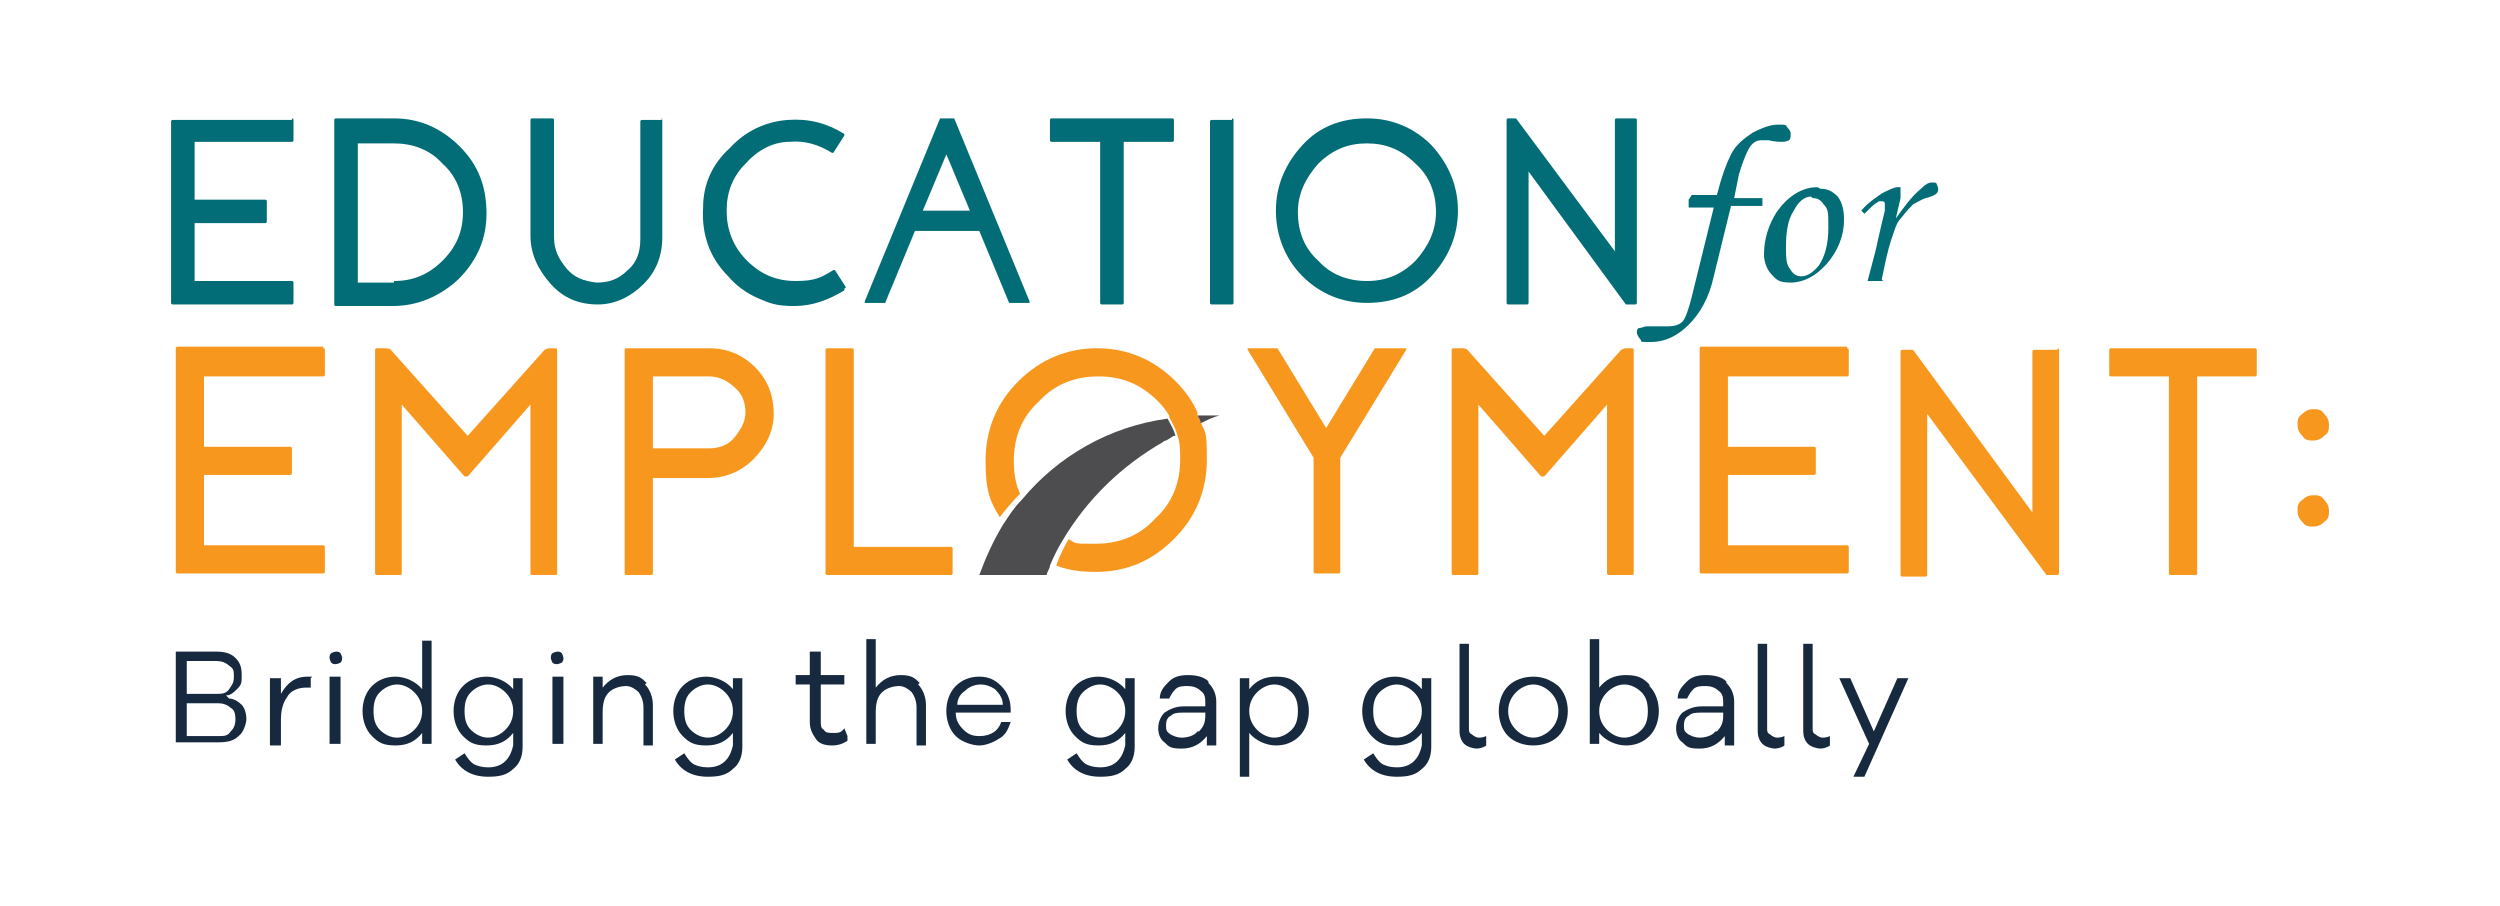 <svg width="218" height="79" viewBox="0 0 218 79" fill="none" xmlns="http://www.w3.org/2000/svg">
<g clip-path="url(#clip0_551_1946)">
<path d="M25.455 10.322C25.455 10.322 25.592 10.322 25.592 10.459V12.231C25.592 12.231 25.592 12.368 25.455 12.368H16.971V17.413H23.129C23.129 17.413 23.266 17.413 23.266 17.549V19.322C23.266 19.322 23.266 19.459 23.129 19.459H16.971V24.504H25.455C25.455 24.504 25.592 24.504 25.592 24.64V26.413C25.592 26.413 25.592 26.549 25.455 26.549H15.055C15.055 26.549 14.918 26.549 14.918 26.413V10.595C14.918 10.595 14.918 10.459 15.055 10.459H25.455V10.322Z" fill="#026D77"/>
<path d="M34.349 10.322C36.538 10.322 38.454 11.14 40.096 12.777C41.739 14.413 42.423 16.322 42.423 18.64C42.423 20.822 41.602 22.731 39.959 24.368C38.317 25.868 36.401 26.686 34.212 26.686H29.285C29.285 26.686 29.148 26.686 29.148 26.549V10.459C29.148 10.459 29.148 10.322 29.285 10.322H34.349ZM34.349 24.504C35.991 24.504 37.359 23.959 38.591 22.731C39.823 21.504 40.37 20.14 40.37 18.504C40.37 16.868 39.823 15.368 38.591 14.277C37.496 13.05 35.991 12.504 34.349 12.504H31.201V24.64H34.349V24.504Z" fill="#026D77"/>
<path d="M57.616 10.322C57.616 10.322 57.753 10.322 57.753 10.459V20.686C57.753 22.322 57.206 23.686 56.111 24.777C55.016 25.868 53.648 26.549 52.142 26.549C50.5 26.549 49.132 26.004 48.037 24.777C46.942 23.549 46.258 22.186 46.258 20.549V10.459C46.258 10.459 46.258 10.322 46.395 10.322H48.174C48.174 10.322 48.31 10.322 48.31 10.459V20.686C48.31 21.777 48.721 22.595 49.405 23.413C50.09 24.231 50.911 24.504 52.005 24.64C53.1 24.64 53.921 24.368 54.742 23.549C55.563 22.868 55.837 21.913 55.837 20.822V10.595C55.837 10.595 55.837 10.459 55.974 10.459H57.753L57.616 10.322Z" fill="#026D77"/>
<path d="M73.626 25.186V25.322C72.258 26.14 70.889 26.686 69.247 26.686C67.605 26.686 67.058 26.413 66.1 26.004C65.142 25.595 64.184 24.913 63.5 24.095C61.857 22.458 61.173 20.413 61.31 18.095C61.31 16.049 62.131 14.276 63.636 12.913C65.005 11.413 66.784 10.595 68.7 10.458C70.479 10.322 72.121 10.731 73.626 11.685C73.626 11.685 73.626 11.685 73.626 11.822L72.668 13.322C72.668 13.322 72.668 13.322 72.532 13.322C71.437 12.64 70.205 12.231 68.837 12.367C67.331 12.367 65.963 13.185 65.005 14.276C63.91 15.367 63.363 16.731 63.363 18.367C63.363 20.004 63.91 21.504 65.142 22.731C66.373 23.958 67.742 24.504 69.384 24.504C71.026 24.504 71.574 24.231 72.668 23.549H72.805L73.763 25.049L73.626 25.186Z" fill="#026D77"/>
<path d="M83.207 10.322L89.775 26.277C89.775 26.277 89.775 26.277 89.775 26.413H87.996L85.396 20.14H79.785L77.185 26.413H75.406C75.406 26.413 75.406 26.413 75.406 26.277L81.975 10.322H83.48H83.207ZM84.575 18.368L82.522 13.459L80.47 18.368H84.438H84.575Z" fill="#026D77"/>
<path d="M102.229 10.322C102.229 10.322 102.366 10.322 102.366 10.459V12.231C102.366 12.231 102.366 12.368 102.229 12.368H97.987V26.413C97.987 26.413 97.987 26.549 97.85 26.549H96.071C96.071 26.549 95.934 26.549 95.934 26.413V12.368H91.692C91.692 12.368 91.555 12.368 91.555 12.231V10.459C91.555 10.459 91.555 10.322 91.692 10.322H102.092H102.229Z" fill="#026D77"/>
<path d="M107.428 10.322C107.428 10.322 107.564 10.322 107.564 10.459V26.413C107.564 26.413 107.564 26.549 107.428 26.549H105.649C105.649 26.549 105.512 26.549 105.512 26.413V10.595C105.512 10.595 105.512 10.459 105.649 10.459H107.428V10.322Z" fill="#026D77"/>
<path d="M119.195 10.322C121.385 10.322 123.3 11.14 124.806 12.64C126.311 14.277 127.132 16.186 127.132 18.368C127.132 20.549 126.311 22.459 124.806 24.095C123.3 25.731 121.385 26.413 119.195 26.413C117.005 26.413 115.09 25.595 113.584 24.095C112.079 22.595 111.258 20.549 111.258 18.368C111.258 16.186 112.079 14.277 113.584 12.64C115.09 11.004 117.005 10.322 119.195 10.322ZM119.195 24.504C120.837 24.504 122.206 23.959 123.437 22.731C124.532 21.504 125.216 20.14 125.216 18.504C125.216 16.868 124.669 15.368 123.437 14.277C122.206 13.05 120.837 12.504 119.195 12.504C117.553 12.504 116.184 13.05 114.953 14.277C113.858 15.504 113.174 16.868 113.174 18.504C113.174 20.14 113.721 21.64 114.953 22.731C116.048 23.959 117.553 24.504 119.195 24.504Z" fill="#026D77"/>
<path d="M142.597 10.322C142.597 10.322 142.733 10.322 142.733 10.459V26.413C142.733 26.413 142.733 26.549 142.597 26.549H141.776L133.291 14.959V26.413C133.291 26.413 133.291 26.549 133.154 26.549H131.512C131.512 26.549 131.375 26.549 131.375 26.413V10.459C131.375 10.459 131.375 10.322 131.512 10.322H132.196L140.818 21.913V10.459C140.818 10.459 140.818 10.322 140.954 10.322H142.597Z" fill="#026D77"/>
<path d="M147.524 17.005H149.714C150.124 15.368 150.535 14.277 150.945 13.459C151.356 12.641 152.04 12.095 152.861 11.55C153.682 11.141 154.367 10.868 155.051 10.868C155.735 10.868 155.735 10.868 155.872 11.141C156.009 11.277 156.146 11.414 156.146 11.686C156.146 11.959 156.146 12.095 156.009 12.232C156.009 12.232 155.735 12.368 155.461 12.368C155.188 12.368 154.777 12.368 154.23 12.232C153.956 12.232 153.682 12.232 153.545 12.232C153.135 12.232 152.724 12.505 152.451 13.05C152.177 13.595 151.903 14.277 151.63 15.232L151.219 17.277H153.682V17.959H150.945L149.44 24.095C149.029 26.005 148.208 27.368 147.25 28.323C146.292 29.277 145.198 29.823 143.966 29.823C142.734 29.823 143.282 29.823 143.008 29.55C142.871 29.414 142.734 29.141 142.734 29.005C142.734 28.868 142.734 28.595 143.008 28.595C143.145 28.595 143.419 28.459 143.555 28.459C143.692 28.459 143.829 28.459 144.103 28.459C144.513 28.459 144.924 28.459 145.334 28.459C146.019 28.459 146.429 28.323 146.703 28.05C146.977 27.777 147.25 26.959 147.524 25.868L149.44 18.095H147.25V17.414L147.524 17.005Z" fill="#026D77"/>
<path d="M158.747 16.459C159.431 16.459 159.842 16.731 160.252 17.14C160.663 17.686 160.8 18.368 160.8 19.186C160.8 20.549 160.252 21.913 159.294 23.004C158.336 24.095 157.242 24.64 156.147 24.64C155.052 24.64 154.915 24.368 154.505 23.959C154.094 23.549 153.82 22.868 153.82 22.186C153.82 20.822 154.231 19.595 154.915 18.504C155.873 17.14 157.105 16.322 158.473 16.322L158.747 16.459ZM157.926 17.14C157.378 17.14 156.831 17.549 156.42 18.368C155.873 19.186 155.736 20.277 155.736 21.64C155.736 23.004 155.873 23.14 156.147 23.549C156.42 23.959 156.694 24.095 157.105 24.095C157.515 24.095 158.063 23.822 158.61 23.14C159.157 22.322 159.431 21.231 159.431 19.868C159.431 18.504 159.431 18.231 159.021 17.822C158.747 17.413 158.473 17.277 158.063 17.277L157.926 17.14Z" fill="#026D77"/>
<path d="M164.221 24.504H162.852L163.536 21.913C163.81 20.686 164.084 19.459 164.357 18.368C164.357 18.095 164.357 17.959 164.357 17.822C164.357 17.686 164.357 17.549 164.084 17.549C163.81 17.549 163.81 17.549 163.673 17.686C163.536 17.686 163.126 18.095 162.578 18.64L162.305 18.368C162.852 17.686 163.536 17.277 164.084 16.868C164.631 16.595 165.179 16.322 165.452 16.322C165.726 16.322 165.589 16.322 165.726 16.322C165.726 16.322 165.726 16.322 165.726 16.595C165.726 16.868 165.726 16.868 165.726 17.277L165.315 19.049C166 18.095 166.684 17.14 167.505 16.459C167.915 16.049 168.189 15.913 168.463 15.913C168.737 15.913 168.873 15.913 168.873 16.049C168.873 16.049 169.01 16.322 169.01 16.459C169.01 16.595 169.01 16.731 168.873 16.868C168.737 17.004 168.463 17.14 167.915 17.277C167.505 17.413 167.094 17.686 166.821 17.822C166.547 18.095 166.273 18.368 165.863 18.913C165.452 19.322 165.315 19.731 165.179 20.14C165.042 20.549 164.768 21.231 164.494 22.459L164.084 24.368L164.221 24.504Z" fill="#026D77"/>
<path d="M28.192 30.368C28.192 30.368 28.329 30.368 28.329 30.504V32.686C28.329 32.686 28.329 32.822 28.192 32.822H17.791V38.959H25.318C25.318 38.959 25.455 38.959 25.455 39.095V41.277C25.455 41.277 25.455 41.413 25.318 41.413H17.791V47.55H28.192C28.192 47.55 28.329 47.55 28.329 47.686V49.868C28.329 49.868 28.329 50.004 28.192 50.004H15.465C15.465 50.004 15.328 50.004 15.328 49.868V30.368C15.328 30.368 15.328 30.231 15.465 30.231H28.192V30.368Z" fill="#F8971D"/>
<path d="M48.445 30.368C48.445 30.368 48.581 30.368 48.581 30.505V50.005C48.581 50.005 48.581 50.141 48.445 50.141H46.392C46.392 50.141 46.255 50.141 46.255 50.005V35.277L40.781 41.55C40.781 41.55 40.644 41.55 40.507 41.55L35.033 35.277V50.005C35.033 50.005 35.033 50.141 34.897 50.141H32.844C32.844 50.141 32.707 50.141 32.707 50.005V30.505C32.707 30.505 32.707 30.368 32.844 30.368H33.665C33.665 30.368 33.939 30.368 34.075 30.505L40.781 38.005L47.487 30.505C47.487 30.505 47.76 30.368 47.897 30.368H48.718H48.445Z" fill="#F8971D"/>
<path d="M61.859 30.368C63.364 30.368 64.732 30.914 65.827 32.005C66.922 33.095 67.469 34.459 67.469 36.095C67.469 37.595 66.785 38.959 65.69 40.05C64.596 41.141 63.227 41.686 61.722 41.686H56.932V50.005C56.932 50.005 56.932 50.141 56.795 50.141H54.606C54.606 50.141 54.469 50.141 54.469 50.005V30.505C54.469 30.505 54.469 30.368 54.606 30.368H61.859ZM61.859 39.095C62.68 39.095 63.501 38.823 64.048 38.141C64.596 37.459 65.006 36.777 65.006 35.959C65.006 35.141 64.732 34.323 64.048 33.777C63.501 33.232 62.68 32.823 61.859 32.823H56.932V39.095H61.859Z" fill="#F8971D"/>
<path d="M82.932 47.686C82.932 47.686 83.069 47.686 83.069 47.823V50.005C83.069 50.005 83.069 50.141 82.932 50.141H72.121C72.121 50.141 71.984 50.141 71.984 50.005V30.505C71.984 30.505 71.984 30.368 72.121 30.368H74.311C74.311 30.368 74.448 30.368 74.448 30.505V47.686H82.932Z" fill="#F8971D"/>
<path d="M104.69 37.05C104.69 37.05 104.69 37.05 104.69 36.914C104.69 36.641 104.553 36.505 104.416 36.232C104.416 36.232 104.416 36.095 104.416 35.959C104.005 35.005 103.321 34.05 102.5 33.232C100.584 31.323 98.258 30.368 95.658 30.368C93.058 30.368 90.731 31.323 88.815 33.232C86.899 35.141 85.941 37.459 85.941 40.186C85.941 42.914 86.352 43.732 87.173 45.095C87.72 44.414 88.268 43.732 88.952 43.05C88.541 42.232 88.405 41.141 88.405 40.186C88.405 38.141 89.089 36.368 90.594 35.005C91.963 33.505 93.742 32.823 95.794 32.823C97.847 32.823 99.489 33.505 100.995 35.005C101.405 35.414 101.679 35.823 101.953 36.232C101.953 36.232 101.953 36.232 101.953 36.368C102.226 36.914 102.5 37.323 102.637 37.868C102.911 38.55 102.911 39.232 102.911 40.05C102.911 42.095 102.226 43.868 100.721 45.232C99.353 46.732 97.574 47.414 95.521 47.414C93.468 47.414 93.879 47.414 93.194 47.005C92.784 47.686 92.373 48.505 92.1 49.323C93.194 49.732 94.289 49.868 95.521 49.868C98.258 49.868 100.447 48.914 102.363 47.005C104.279 45.095 105.237 42.777 105.237 40.05C105.237 37.323 105.1 37.868 104.69 36.777V37.05Z" fill="#F8971D"/>
<path d="M122.482 30.368C122.482 30.368 122.482 30.368 122.619 30.368C122.619 30.368 122.619 30.368 122.619 30.505L116.871 39.914V49.868C116.871 49.868 116.871 50.005 116.734 50.005H114.681C114.681 50.005 114.545 50.005 114.545 49.868V39.914L108.797 30.505C108.797 30.505 108.797 30.505 108.797 30.368C108.797 30.368 108.797 30.368 108.934 30.368H111.26C111.26 30.368 111.26 30.368 111.397 30.368L115.639 37.323L119.882 30.368C119.882 30.368 119.882 30.368 120.018 30.368H122.345H122.482Z" fill="#F8971D"/>
<path d="M142.324 30.368C142.324 30.368 142.46 30.368 142.46 30.505V50.005C142.46 50.005 142.46 50.141 142.324 50.141H140.271C140.271 50.141 140.134 50.141 140.134 50.005V35.277L134.66 41.55C134.66 41.55 134.523 41.55 134.386 41.55L128.912 35.277V50.005C128.912 50.005 128.912 50.141 128.776 50.141H126.723C126.723 50.141 126.586 50.141 126.586 50.005V30.505C126.586 30.505 126.586 30.368 126.723 30.368H127.544C127.544 30.368 127.818 30.368 127.954 30.505L134.66 38.005L141.366 30.505C141.366 30.505 141.639 30.368 141.776 30.368H142.597H142.324Z" fill="#F8971D"/>
<path d="M161.075 30.368C161.075 30.368 161.212 30.368 161.212 30.504V32.686C161.212 32.686 161.212 32.822 161.075 32.822H150.674V38.959H158.201C158.201 38.959 158.338 38.959 158.338 39.095V41.277C158.338 41.277 158.338 41.413 158.201 41.413H150.674V47.55H161.075C161.075 47.55 161.212 47.55 161.212 47.686V49.868C161.212 49.868 161.212 50.004 161.075 50.004H148.348C148.348 50.004 148.211 50.004 148.211 49.868V30.368C148.211 30.368 148.211 30.231 148.348 30.231H161.075V30.368Z" fill="#F8971D"/>
<path d="M179.411 30.368C179.411 30.368 179.548 30.368 179.548 30.505V50.005C179.548 50.005 179.548 50.141 179.411 50.141H178.453L168.053 36.095V50.141C168.053 50.141 168.053 50.277 167.916 50.277H165.863C165.863 50.277 165.727 50.277 165.727 50.141V30.641C165.727 30.641 165.727 30.505 165.863 30.505H166.821L177.222 44.686V30.641C177.222 30.641 177.222 30.505 177.359 30.505H179.411V30.368Z" fill="#F8971D"/>
<path d="M196.653 30.368C196.653 30.368 196.79 30.368 196.79 30.505V32.686C196.79 32.686 196.79 32.823 196.653 32.823H191.589V50.005C191.589 50.005 191.589 50.141 191.452 50.141H189.263C189.263 50.141 189.126 50.141 189.126 50.005V32.823H184.063C184.063 32.823 183.926 32.823 183.926 32.686V30.505C183.926 30.505 183.926 30.368 184.063 30.368H196.79H196.653Z" fill="#F8971D"/>
<path d="M200.758 38.004C200.485 37.731 200.348 37.458 200.348 37.049C200.348 36.64 200.348 36.367 200.758 36.095C201.032 35.822 201.306 35.685 201.716 35.685C202.127 35.685 202.4 35.685 202.674 36.095C202.948 36.367 203.085 36.64 203.085 37.049C203.085 37.458 203.085 37.731 202.674 38.004C202.4 38.276 202.127 38.413 201.716 38.413C201.306 38.413 201.032 38.413 200.758 38.004ZM200.758 45.504C200.485 45.231 200.348 44.958 200.348 44.549C200.348 44.14 200.348 43.867 200.758 43.595C201.032 43.322 201.306 43.185 201.716 43.185C202.127 43.185 202.4 43.185 202.674 43.595C202.948 43.867 203.085 44.14 203.085 44.549C203.085 44.958 203.085 45.231 202.674 45.504C202.4 45.776 202.127 45.913 201.716 45.913C201.306 45.913 201.032 45.913 200.758 45.504Z" fill="#F8971D"/>
<path d="M102.364 38.004C102.09 38.141 101.953 38.277 101.68 38.413C101.68 38.413 101.543 38.413 101.406 38.55C97.848 40.595 94.837 43.459 92.647 47.141C92.237 47.822 91.826 48.641 91.553 49.322C91.553 49.595 91.279 49.868 91.279 50.141H85.394C85.942 48.641 86.626 47.141 87.447 45.777C87.995 44.959 88.405 44.277 89.089 43.595C92.237 39.777 96.753 37.186 101.816 36.504C102.09 37.05 102.364 37.459 102.501 38.004H102.364Z" fill="#4D4D4F"/>
<path d="M106.334 36.231C105.786 36.368 105.239 36.641 104.692 36.913C104.692 36.641 104.555 36.504 104.418 36.231C104.418 36.231 104.555 36.231 104.692 36.231C105.239 36.231 105.786 36.231 106.471 36.231H106.334Z" fill="#4D4D4F"/>
<path d="M19.981 60.913C20.392 60.913 20.802 61.186 21.076 61.459C21.349 61.731 21.486 62.277 21.486 62.686C21.486 63.095 21.213 63.913 20.802 64.186C20.392 64.595 19.844 64.731 19.023 64.731H15.328V56.822H18.886C19.57 56.822 20.118 56.959 20.528 57.368C20.939 57.777 21.076 58.186 21.076 58.868C21.076 59.55 21.076 59.686 20.665 60.095C20.392 60.368 20.118 60.641 19.707 60.641L19.981 60.913ZM16.286 60.504H18.886C19.297 60.504 19.707 60.504 19.981 60.095C20.255 59.686 20.392 59.55 20.392 59.004C20.392 58.459 20.392 58.322 19.981 58.05C19.707 57.777 19.297 57.641 18.886 57.641H16.286V60.368V60.504ZM19.023 64.186C19.57 64.186 19.844 64.186 20.118 63.777C20.392 63.504 20.528 63.231 20.528 62.686C20.528 62.141 20.392 61.868 20.118 61.731C19.844 61.459 19.434 61.322 19.023 61.322H16.286V64.186H19.023Z" fill="#16293F"/>
<path d="M27.097 59.14V59.959C26.96 59.959 26.823 59.959 26.687 59.959C26.002 59.959 25.318 60.231 25.044 60.777C24.634 61.322 24.497 62.004 24.497 62.822V65.004H23.539V59.14H24.497V60.504C25.044 59.549 25.729 59.004 26.823 59.004C27.918 59.004 27.097 59.004 27.234 59.004L27.097 59.14Z" fill="#16293F"/>
<path d="M29.696 56.959C29.696 56.959 29.833 57.231 29.833 57.368C29.833 57.504 29.833 57.64 29.696 57.777C29.696 57.777 29.422 57.913 29.286 57.913C29.149 57.913 29.012 57.913 28.875 57.777C28.875 57.777 28.738 57.504 28.738 57.368C28.738 57.231 28.738 57.095 28.875 56.959C28.875 56.959 29.149 56.822 29.286 56.822C29.422 56.822 29.559 56.822 29.696 56.959ZM28.738 64.868V59.004H29.696V64.868H28.738Z" fill="#16293F"/>
<path d="M37.635 64.868H36.813V63.914C36.266 64.595 35.582 65.004 34.487 65.004C33.392 65.004 32.982 64.732 32.434 64.186C31.887 63.641 31.613 62.823 31.613 62.005C31.613 61.186 31.887 60.368 32.434 59.823C32.982 59.277 33.666 59.005 34.487 59.005C35.308 59.005 36.266 59.414 36.813 60.095V55.868H37.635V65.004V64.868ZM36.129 63.641C36.54 63.232 36.813 62.686 36.813 62.005C36.813 61.323 36.54 60.777 36.129 60.368C35.719 59.959 35.171 59.686 34.624 59.686C34.077 59.686 33.529 59.959 33.119 60.368C32.708 60.777 32.571 61.323 32.571 62.005C32.571 62.686 32.708 63.232 33.119 63.641C33.529 64.05 34.077 64.323 34.624 64.323C35.171 64.323 35.719 64.05 36.129 63.641Z" fill="#16293F"/>
<path d="M45.572 65.14C45.572 65.959 45.298 66.64 44.751 67.049C44.204 67.595 43.519 67.731 42.562 67.731C41.193 67.731 40.235 67.186 39.688 66.231L40.509 65.686C40.782 66.095 40.919 66.368 41.33 66.64C41.603 66.777 42.014 66.913 42.562 66.913C43.109 66.913 43.656 66.777 44.067 66.368C44.477 65.958 44.614 65.549 44.751 65.004V63.913C44.204 64.595 43.519 65.004 42.425 65.004C41.33 65.004 40.919 64.731 40.372 64.186C39.825 63.64 39.551 62.822 39.551 62.004C39.551 61.186 39.825 60.367 40.372 59.822C40.919 59.277 41.603 59.004 42.425 59.004C43.246 59.004 44.204 59.413 44.751 60.095V59.14H45.572V65.14ZM44.067 63.64C44.477 63.231 44.751 62.686 44.751 62.004C44.751 61.322 44.477 60.777 44.067 60.367C43.656 59.959 43.109 59.686 42.562 59.686C42.014 59.686 41.467 59.959 41.056 60.367C40.646 60.777 40.509 61.322 40.509 62.004C40.509 62.686 40.646 63.231 41.056 63.64C41.467 64.049 42.014 64.322 42.562 64.322C43.109 64.322 43.656 64.049 44.067 63.64Z" fill="#16293F"/>
<path d="M48.993 56.959C48.993 56.959 49.13 57.231 49.13 57.368C49.13 57.504 49.13 57.64 48.993 57.777C48.993 57.777 48.719 57.913 48.583 57.913C48.446 57.913 48.309 57.913 48.172 57.777C48.172 57.777 48.035 57.504 48.035 57.368C48.035 57.231 48.035 57.095 48.172 56.959C48.172 56.959 48.446 56.822 48.583 56.822C48.719 56.822 48.856 56.822 48.993 56.959ZM48.172 64.868V59.004H49.13V64.868H48.172Z" fill="#16293F"/>
<path d="M56.246 59.686C56.657 60.095 56.931 60.777 56.931 61.459V65.004H56.11V61.732C56.11 61.186 55.973 60.777 55.699 60.368C55.425 60.095 55.015 59.823 54.604 59.823C54.194 59.823 53.51 59.959 53.099 60.368C52.688 60.777 52.552 61.323 52.552 62.141V64.868H51.73V59.005H52.552V59.959C53.099 59.277 53.783 58.868 54.741 58.868C55.699 58.868 55.973 59.141 56.383 59.55L56.246 59.686Z" fill="#16293F"/>
<path d="M64.732 65.14C64.732 65.959 64.459 66.64 63.911 67.049C63.364 67.595 62.679 67.731 61.722 67.731C60.353 67.731 59.395 67.186 58.848 66.231L59.669 65.686C59.943 66.095 60.079 66.368 60.49 66.64C60.764 66.777 61.174 66.913 61.722 66.913C62.269 66.913 62.816 66.777 63.227 66.368C63.638 65.958 63.774 65.549 63.911 65.004V63.913C63.364 64.595 62.679 65.004 61.585 65.004C60.49 65.004 60.079 64.731 59.532 64.186C58.985 63.64 58.711 62.822 58.711 62.004C58.711 61.186 58.985 60.367 59.532 59.822C60.079 59.277 60.764 59.004 61.585 59.004C62.406 59.004 63.364 59.413 63.911 60.095V59.14H64.732V65.14ZM63.227 63.64C63.638 63.231 63.911 62.686 63.911 62.004C63.911 61.322 63.638 60.777 63.227 60.367C62.816 59.959 62.269 59.686 61.722 59.686C61.174 59.686 60.627 59.959 60.216 60.367C59.806 60.777 59.669 61.322 59.669 62.004C59.669 62.686 59.806 63.231 60.216 63.64C60.627 64.049 61.174 64.322 61.722 64.322C62.269 64.322 62.816 64.049 63.227 63.64Z" fill="#16293F"/>
<path d="M73.899 64.595C73.488 64.868 73.078 65.004 72.53 65.004C71.983 65.004 71.436 64.868 71.162 64.459C70.888 64.049 70.614 63.64 70.614 62.959V59.686H69.383V58.868H70.614V56.822H71.572V58.868H73.625V59.686H71.572V62.822C71.572 63.231 71.572 63.504 71.846 63.64C71.983 63.913 72.257 63.913 72.667 63.913C73.078 63.913 73.351 63.913 73.625 63.504L73.899 64.186V64.595Z" fill="#16293F"/>
<path d="M80.059 59.686C80.469 60.095 80.743 60.777 80.743 61.459V65.004H79.922V61.731C79.922 61.186 79.785 60.777 79.512 60.368C79.238 60.095 78.827 59.822 78.417 59.822C78.006 59.822 77.322 59.959 76.912 60.368C76.501 60.777 76.364 61.322 76.364 62.141V64.868H75.543V55.731H76.364V59.959C76.912 59.277 77.596 58.868 78.554 58.868C79.512 58.868 79.785 59.141 80.196 59.55L80.059 59.686Z" fill="#16293F"/>
<path d="M88.267 62.14H83.341C83.341 62.822 83.614 63.231 84.025 63.64C84.435 64.049 84.846 64.186 85.393 64.186C86.351 64.186 87.035 63.777 87.309 62.958H88.13C87.857 63.777 87.583 64.186 87.035 64.459C86.625 64.731 85.941 65.004 85.393 65.004C84.846 65.004 83.888 64.731 83.341 64.186C82.793 63.64 82.519 62.822 82.519 62.004C82.519 61.186 82.793 60.367 83.341 59.822C83.888 59.277 84.572 59.004 85.393 59.004C86.214 59.004 86.762 59.277 87.309 59.822C87.857 60.367 88.13 61.049 88.13 61.867V62.14H88.267ZM84.162 60.231C83.751 60.504 83.478 60.913 83.478 61.459H87.446C87.446 60.913 87.172 60.504 86.762 60.095C86.351 59.822 85.941 59.686 85.53 59.686C85.12 59.686 84.572 59.822 84.162 60.231Z" fill="#16293F"/>
<path d="M98.943 65.14C98.943 65.959 98.669 66.64 98.122 67.049C97.575 67.595 96.891 67.731 95.933 67.731C94.564 67.731 93.606 67.186 93.059 66.231L93.88 65.686C94.153 66.095 94.29 66.368 94.701 66.64C94.975 66.777 95.385 66.913 95.933 66.913C96.48 66.913 97.027 66.777 97.438 66.368C97.848 65.958 97.985 65.549 98.122 65.004V63.913C97.575 64.595 96.891 65.004 95.796 65.004C94.701 65.004 94.29 64.731 93.743 64.186C93.196 63.64 92.922 62.822 92.922 62.004C92.922 61.186 93.196 60.367 93.743 59.822C94.29 59.277 94.975 59.004 95.796 59.004C96.617 59.004 97.575 59.413 98.122 60.095V59.14H98.943V65.14ZM97.438 63.64C97.848 63.231 98.122 62.686 98.122 62.004C98.122 61.322 97.848 60.777 97.438 60.367C97.027 59.959 96.48 59.686 95.933 59.686C95.385 59.686 94.838 59.959 94.427 60.367C94.017 60.777 93.88 61.322 93.88 62.004C93.88 62.686 94.017 63.231 94.427 63.64C94.838 64.049 95.385 64.322 95.933 64.322C96.48 64.322 97.027 64.049 97.438 63.64Z" fill="#16293F"/>
<path d="M105.375 59.55C105.786 59.959 106.059 60.505 106.059 61.186V65.004H105.238V64.186C104.691 64.868 104.007 65.277 103.049 65.277C102.091 65.277 101.954 65.141 101.543 64.732C101.133 64.459 100.996 63.914 100.996 63.505C100.996 63.095 101.133 62.55 101.543 62.141C101.954 61.868 102.501 61.595 103.186 61.595H105.102V61.323C105.102 60.914 105.102 60.505 104.691 60.232C104.417 59.959 104.007 59.823 103.596 59.823C103.186 59.823 102.775 59.823 102.501 60.095C102.228 60.368 102.091 60.641 101.954 60.914H101.133C101.133 60.232 101.543 59.823 101.954 59.414C102.365 59.005 102.912 58.868 103.596 58.868C104.28 58.868 104.965 59.005 105.375 59.414V59.55ZM104.554 63.777C104.965 63.368 105.102 62.959 105.102 62.414V62.141H103.186C102.775 62.141 102.365 62.141 102.091 62.414C101.817 62.55 101.68 62.823 101.68 63.232C101.68 63.641 101.68 63.777 102.091 64.05C102.365 64.186 102.638 64.323 103.049 64.323C103.459 64.323 104.144 64.186 104.417 63.777H104.554Z" fill="#16293F"/>
<path d="M113.314 59.822C113.861 60.367 114.135 61.186 114.135 62.004C114.135 62.822 113.861 63.64 113.314 64.186C112.766 64.731 112.082 65.004 111.261 65.004C110.44 65.004 109.482 64.595 108.934 63.913V67.731H108.113V59.14H108.934V60.095C109.482 59.413 110.166 59.004 111.261 59.004C112.356 59.004 112.766 59.277 113.314 59.822ZM112.629 63.64C113.04 63.231 113.177 62.686 113.177 62.004C113.177 61.322 113.04 60.777 112.629 60.367C112.219 59.959 111.671 59.686 111.124 59.686C110.577 59.686 110.029 59.959 109.619 60.367C109.208 60.777 108.934 61.322 108.934 62.004C108.934 62.686 109.208 63.231 109.619 63.64C110.029 64.049 110.577 64.322 111.124 64.322C111.671 64.322 112.219 64.049 112.629 63.64Z" fill="#16293F"/>
<path d="M124.806 65.14C124.806 65.959 124.533 66.64 123.985 67.049C123.438 67.595 122.754 67.731 121.796 67.731C120.427 67.731 119.469 67.186 118.922 66.231L119.743 65.686C120.017 66.095 120.154 66.368 120.564 66.64C120.838 66.777 121.248 66.913 121.796 66.913C122.343 66.913 122.891 66.777 123.301 66.368C123.712 65.958 123.849 65.549 123.985 65.004V63.913C123.438 64.595 122.754 65.004 121.659 65.004C120.564 65.004 120.154 64.731 119.606 64.186C119.059 63.64 118.785 62.822 118.785 62.004C118.785 61.186 119.059 60.367 119.606 59.822C120.154 59.277 120.838 59.004 121.659 59.004C122.48 59.004 123.438 59.413 123.985 60.095V59.14H124.806V65.14ZM123.301 63.64C123.712 63.231 123.985 62.686 123.985 62.004C123.985 61.322 123.712 60.777 123.301 60.367C122.891 59.959 122.343 59.686 121.796 59.686C121.248 59.686 120.701 59.959 120.29 60.367C119.88 60.777 119.743 61.322 119.743 62.004C119.743 62.686 119.88 63.231 120.29 63.64C120.701 64.049 121.248 64.322 121.796 64.322C122.343 64.322 122.891 64.049 123.301 63.64Z" fill="#16293F"/>
<path d="M128.091 63.504C128.091 63.777 128.091 63.913 128.364 64.05C128.501 64.186 128.775 64.322 128.912 64.322C129.049 64.322 129.322 64.322 129.596 64.186V65.004C129.459 65.141 129.049 65.277 128.775 65.277C128.501 65.277 127.954 65.141 127.68 64.868C127.406 64.595 127.27 64.186 127.27 63.777V56.141H128.091V63.777V63.504Z" fill="#16293F"/>
<path d="M135.892 59.822C136.439 60.367 136.713 61.186 136.713 62.004C136.713 62.822 136.439 63.64 135.892 64.186C135.344 64.731 134.523 65.004 133.702 65.004C132.881 65.004 132.06 64.731 131.512 64.186C130.965 63.64 130.691 62.822 130.691 62.004C130.691 61.186 130.965 60.367 131.512 59.822C132.06 59.277 132.881 59.004 133.702 59.004C134.523 59.004 135.207 59.277 135.892 59.822ZM135.207 63.64C135.618 63.231 135.892 62.686 135.892 62.004C135.892 61.322 135.618 60.777 135.207 60.367C134.797 59.959 134.249 59.686 133.702 59.686C133.155 59.686 132.607 59.959 132.197 60.367C131.786 60.777 131.512 61.322 131.512 62.004C131.512 62.686 131.786 63.231 132.197 63.64C132.607 64.049 133.155 64.322 133.702 64.322C134.249 64.322 134.797 64.049 135.207 63.64Z" fill="#16293F"/>
<path d="M143.829 59.822C144.377 60.368 144.65 61.186 144.65 62.004C144.65 62.822 144.377 63.641 143.829 64.186C143.282 64.731 142.598 65.004 141.776 65.004C140.955 65.004 139.997 64.595 139.45 63.913V64.868H138.629V55.731H139.45V59.959C139.997 59.277 140.682 58.868 141.776 58.868C142.871 58.868 143.282 59.141 143.829 59.686V59.822ZM143.145 63.641C143.555 63.231 143.692 62.686 143.692 62.004C143.692 61.322 143.555 60.777 143.145 60.368C142.734 59.959 142.187 59.686 141.64 59.686C141.092 59.686 140.545 59.959 140.134 60.368C139.724 60.777 139.45 61.322 139.45 62.004C139.45 62.686 139.724 63.231 140.134 63.641C140.545 64.05 141.092 64.322 141.64 64.322C142.187 64.322 142.734 64.05 143.145 63.641Z" fill="#16293F"/>
<path d="M150.535 59.55C150.946 59.959 151.22 60.505 151.22 61.186V65.004H150.399V64.186C149.851 64.868 149.167 65.277 148.209 65.277C147.251 65.277 147.114 65.141 146.704 64.732C146.293 64.459 146.156 63.914 146.156 63.505C146.156 63.095 146.293 62.55 146.704 62.141C147.114 61.868 147.662 61.595 148.346 61.595H150.262V61.323C150.262 60.914 150.262 60.505 149.851 60.232C149.577 59.959 149.167 59.823 148.756 59.823C148.346 59.823 147.935 59.823 147.662 60.095C147.388 60.368 147.251 60.641 147.114 60.914H146.293C146.293 60.232 146.704 59.823 147.114 59.414C147.525 59.005 148.072 58.868 148.756 58.868C149.441 58.868 150.125 59.005 150.535 59.414V59.55ZM149.714 63.777C150.125 63.368 150.262 62.959 150.262 62.414V62.141H148.346C147.935 62.141 147.525 62.141 147.251 62.414C146.977 62.55 146.84 62.823 146.84 63.232C146.84 63.641 146.84 63.777 147.251 64.05C147.525 64.186 147.798 64.323 148.209 64.323C148.62 64.323 149.304 64.186 149.577 63.777H149.714Z" fill="#16293F"/>
<path d="M154.095 63.504C154.095 63.777 154.095 63.913 154.368 64.05C154.505 64.186 154.779 64.322 154.916 64.322C155.052 64.322 155.326 64.322 155.6 64.186V65.004C155.463 65.141 155.052 65.277 154.779 65.277C154.505 65.277 153.958 65.141 153.684 64.868C153.41 64.595 153.273 64.186 153.273 63.777V56.141H154.095V63.777V63.504Z" fill="#16293F"/>
<path d="M158.063 63.504C158.063 63.777 158.063 63.913 158.337 64.05C158.474 64.186 158.748 64.322 158.884 64.322C159.021 64.322 159.295 64.322 159.569 64.186V65.004C159.432 65.141 159.021 65.277 158.748 65.277C158.474 65.277 157.926 65.141 157.653 64.868C157.379 64.595 157.242 64.186 157.242 63.777V56.141H158.063V63.777V63.504Z" fill="#16293F"/>
<path d="M162.576 67.731H161.618L162.987 64.868L160.387 59.141H161.345L163.397 63.777L165.45 59.141H166.408L162.576 67.731Z" fill="#16293F"/>
</g>
<defs>
<clipPath id="clip0_551_1946">
<rect width="218" height="78" fill="white" transform="translate(0 0.095)"/>
</clipPath>
</defs>
</svg>
